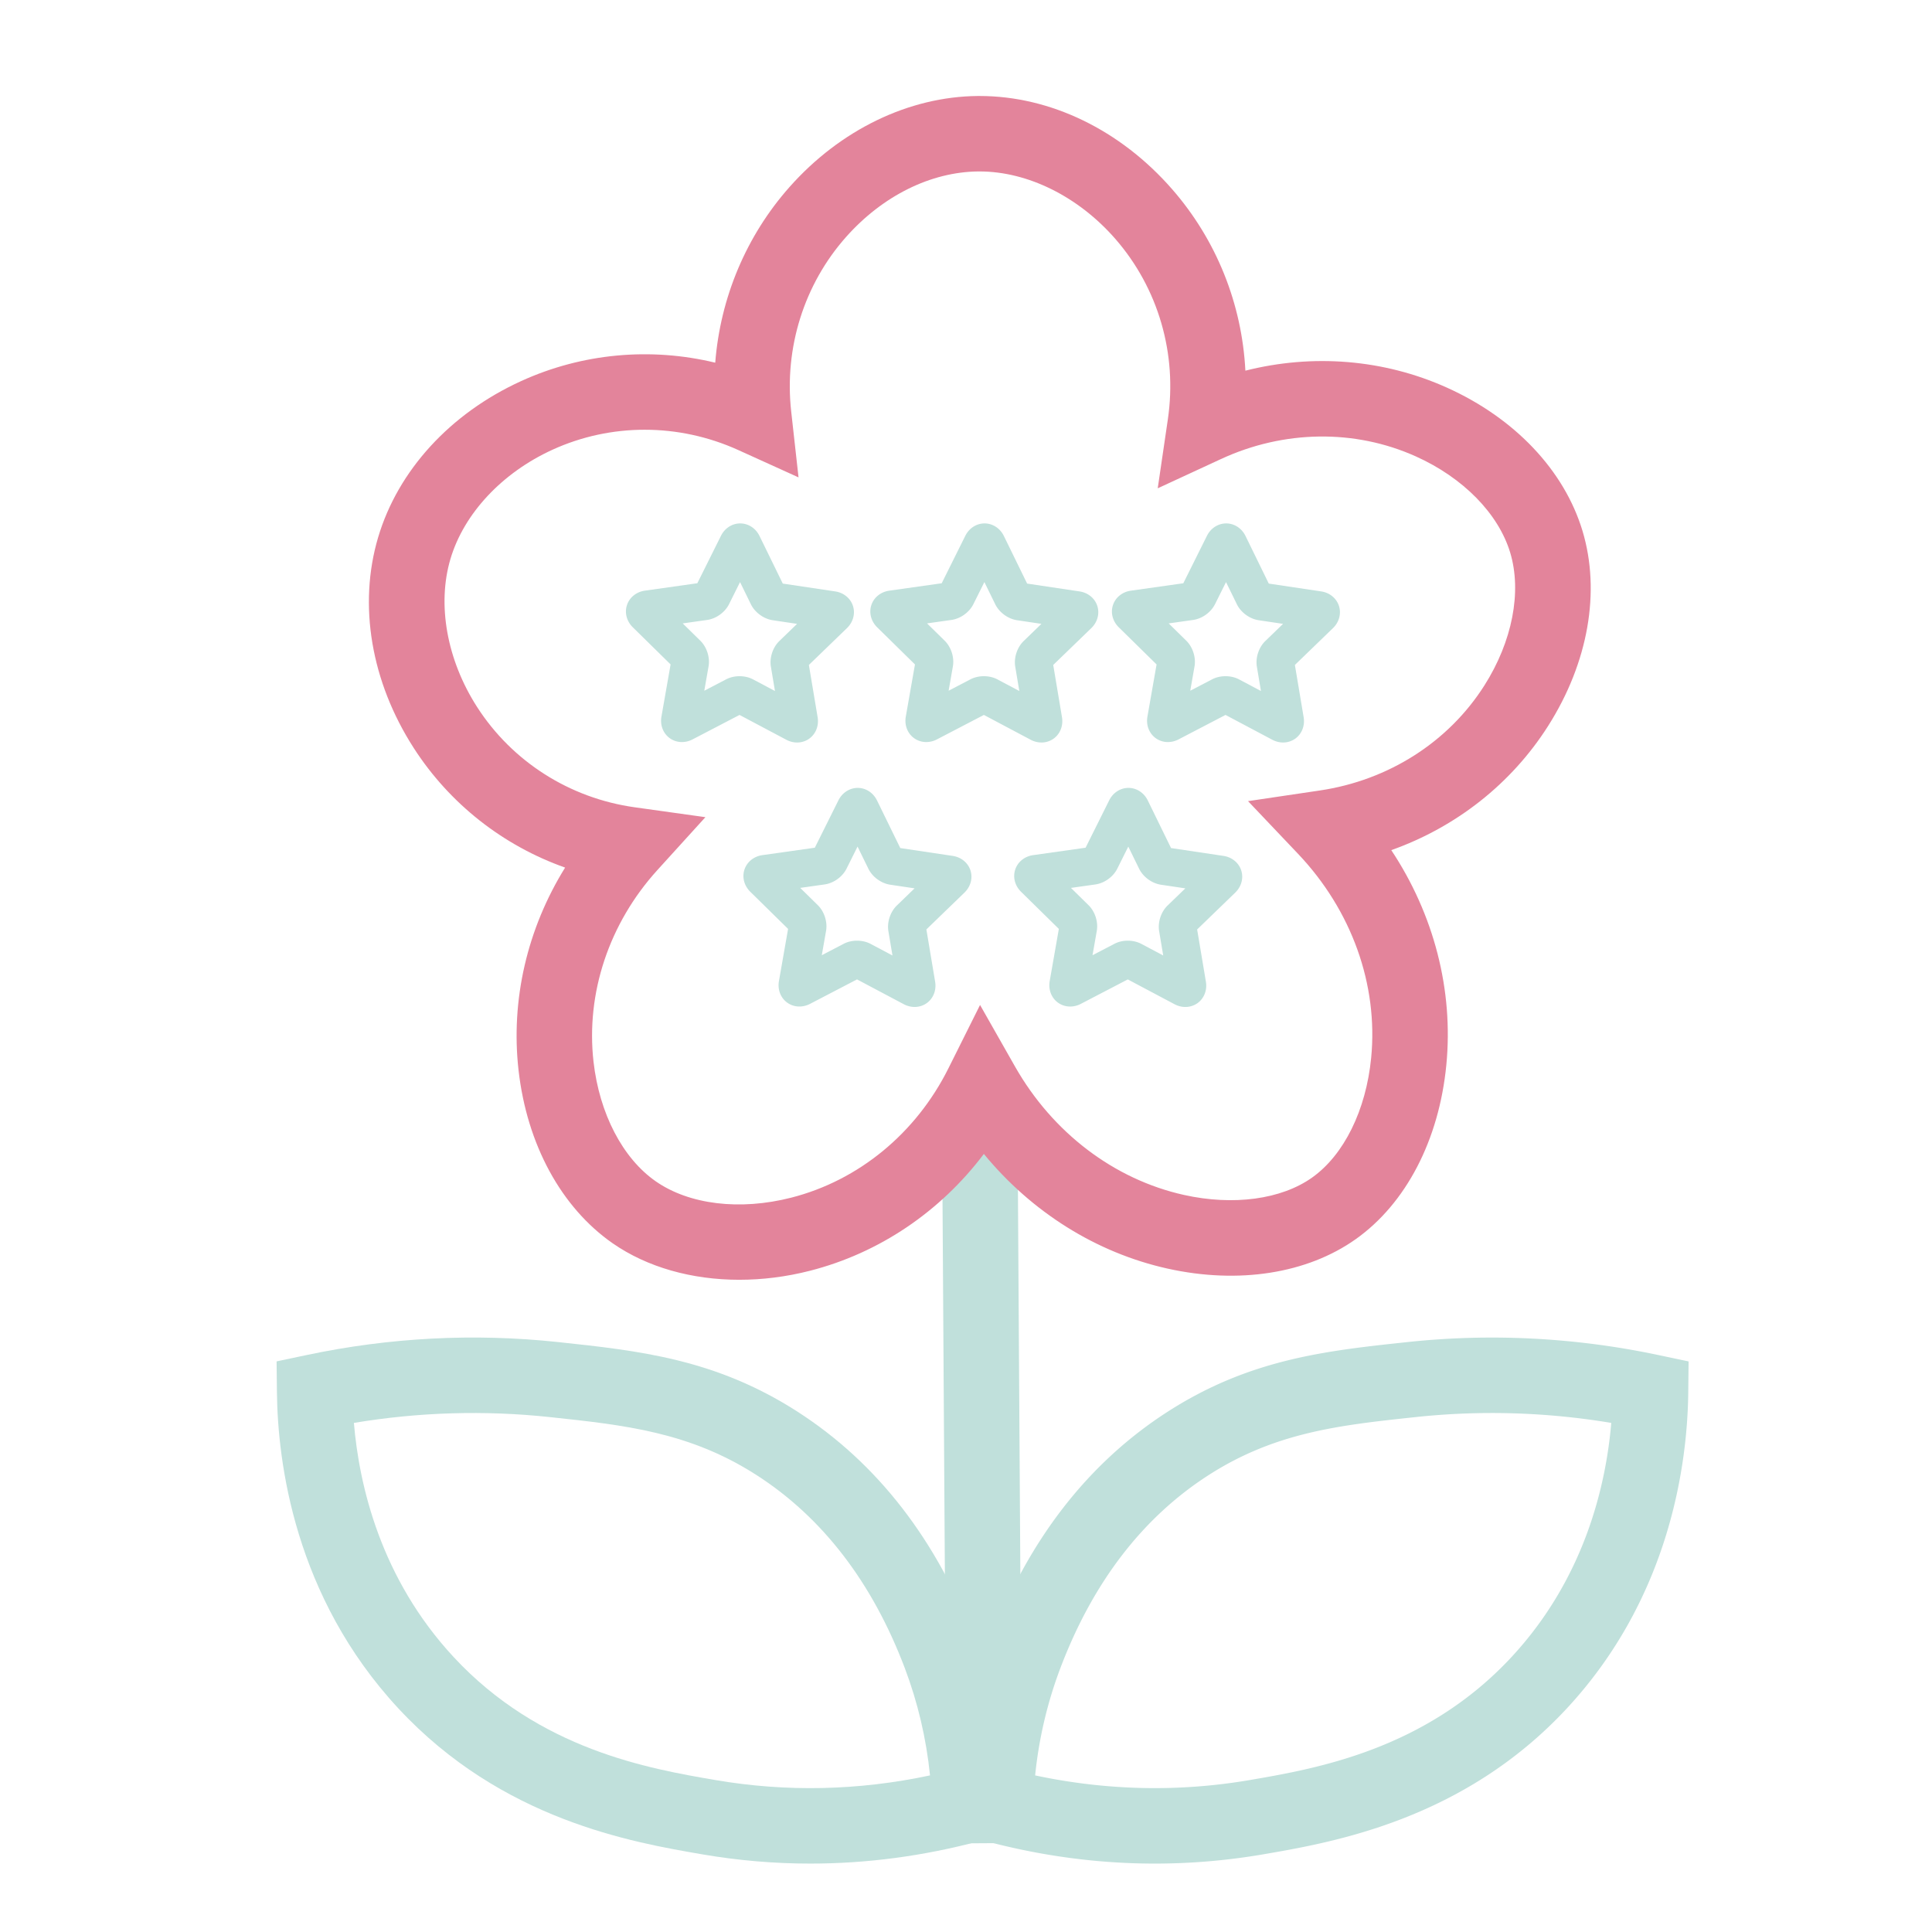 <?xml version="1.0" standalone="no"?><!DOCTYPE svg PUBLIC "-//W3C//DTD SVG 1.1//EN" "http://www.w3.org/Graphics/SVG/1.1/DTD/svg11.dtd"><svg t="1553780135535" class="icon" style="" viewBox="0 0 1024 1024" version="1.1" xmlns="http://www.w3.org/2000/svg" p-id="39880" xmlns:xlink="http://www.w3.org/1999/xlink" width="128" height="128"><defs><style type="text/css"></style></defs><path d="M484.76 533.71c-1.92 0-3.89-0.48-5.72-1.45l-24.8-13.16-24.9 12.97c-4.04 2.1-8.7 1.84-12.16-0.7-3.46-2.53-5.12-6.9-4.33-11.38l4.85-27.65-20.03-19.68c-3.25-3.19-4.44-7.71-3.09-11.78s4.98-7 9.49-7.64l27.8-3.93 12.52-25.13c2.03-4.08 6.01-6.59 10.25-6.58 4.29 0.02 8.2 2.57 10.2 6.66l12.33 25.23 27.77 4.15c4.51 0.67 8.12 3.63 9.43 7.71s0.09 8.59-3.19 11.75L491 492.62l4.64 27.69c0.75 4.49-0.94 8.84-4.42 11.35a11.069 11.069 0 0 1-6.46 2.05z m-8.86-10.12v0.02-0.02z m-21.64-25.01c2.53 0 5.07 0.57 7.22 1.72l11.55 6.13-2.16-12.89c-0.8-4.77 1-10.24 4.48-13.61l9.4-9.09-12.93-1.93c-4.79-0.72-9.43-4.12-11.56-8.46l-5.74-11.75-5.83 11.7c-2.16 4.33-6.83 7.7-11.62 8.37l-12.94 1.83 9.33 9.16c3.45 3.39 5.21 8.87 4.37 13.64l-2.26 12.88 11.59-6.04c2.12-1.11 4.61-1.66 7.1-1.66zM680.07 393.54c-1.92 0-3.89-0.48-5.72-1.45l-24.8-13.16-24.9 12.97c-4.04 2.1-8.7 1.84-12.16-0.7s-5.12-6.9-4.33-11.38l4.85-27.65-20.03-19.68c-3.25-3.19-4.44-7.71-3.09-11.78 1.34-4.07 4.98-7 9.49-7.64l27.8-3.93L639.7 284c2.02-4.06 5.93-6.58 10.21-6.58h0.04c4.29 0.02 8.2 2.57 10.2 6.66l12.33 25.23 27.77 4.15c4.51 0.67 8.12 3.63 9.43 7.71 1.31 4.08 0.09 8.59-3.18 11.75l-20.18 19.52 4.64 27.69c0.75 4.49-0.94 8.84-4.42 11.35a11.083 11.083 0 0 1-6.47 2.06z m-30.51-35.14c2.53 0 5.07 0.57 7.22 1.72l11.55 6.13-2.16-12.89c-0.8-4.77 1-10.24 4.48-13.61l9.4-9.09-12.93-1.93c-4.79-0.72-9.44-4.12-11.56-8.47l-5.74-11.74-5.83 11.7c-2.16 4.33-6.83 7.7-11.62 8.37l-12.94 1.83 9.32 9.16c3.45 3.39 5.21 8.87 4.37 13.64l-2.26 12.88 11.59-6.04c2.13-1.11 4.62-1.66 7.11-1.66zM422.49 393.54c-1.92 0-3.89-0.48-5.72-1.45l-24.8-13.16-24.9 12.97c-4.04 2.1-8.7 1.84-12.16-0.7-3.46-2.53-5.12-6.9-4.33-11.38l4.85-27.66-20.03-19.68c-3.25-3.19-4.44-7.71-3.09-11.78 1.34-4.07 4.98-7 9.49-7.64l27.8-3.93L382.12 284c2.02-4.06 5.93-6.58 10.2-6.58h0.04c4.29 0.02 8.2 2.57 10.2 6.66l12.33 25.23 27.77 4.15c4.51 0.67 8.12 3.63 9.43 7.71 1.31 4.08 0.09 8.59-3.19 11.75l-20.18 19.52 4.64 27.69c0.75 4.49-0.94 8.84-4.42 11.35-1.9 1.37-4.15 2.06-6.45 2.06z m-30.51-35.14c2.53 0 5.07 0.57 7.22 1.72l11.55 6.13-2.16-12.89c-0.8-4.77 1-10.24 4.48-13.61l9.4-9.09-12.93-1.93c-4.79-0.72-9.43-4.12-11.56-8.47l-5.74-11.74-5.83 11.7c-2.16 4.33-6.83 7.7-11.62 8.37l-12.94 1.83 9.33 9.16c3.45 3.39 5.21 8.87 4.37 13.64l-2.26 12.88 11.59-6.04c2.13-1.11 4.61-1.66 7.1-1.66zM628.27 533.72c-1.92 0-3.89-0.48-5.72-1.45l-24.8-13.16-24.9 12.97c-4.05 2.11-8.7 1.83-12.16-0.7-3.46-2.54-5.12-6.9-4.33-11.39l4.85-27.65-20.03-19.68c-3.25-3.19-4.44-7.71-3.09-11.78 1.34-4.07 4.98-7 9.49-7.64l27.8-3.93 12.52-25.13c2.03-4.06 5.93-6.58 10.21-6.58h0.04c4.29 0.02 8.2 2.57 10.2 6.66l12.33 25.23 27.77 4.15c4.51 0.67 8.12 3.63 9.43 7.71 1.31 4.08 0.09 8.59-3.19 11.76l-20.18 19.52 4.64 27.69c0.75 4.49-0.94 8.84-4.42 11.35a11.236 11.236 0 0 1-6.46 2.05z m-8.86-10.11z m-21.65-25.03c2.53 0 5.06 0.57 7.22 1.72l11.55 6.13-2.16-12.89c-0.8-4.78 1-10.24 4.48-13.6l9.4-9.09-12.93-1.93c-4.79-0.72-9.43-4.12-11.56-8.46l-5.74-11.75-5.83 11.7c-2.16 4.33-6.83 7.7-11.62 8.37l-12.94 1.83 9.32 9.16c3.45 3.39 5.21 8.87 4.37 13.64l-2.26 12.88 11.59-6.04c2.13-1.12 4.62-1.67 7.11-1.67zM552 393.54c-1.92 0-3.89-0.48-5.72-1.45l-24.8-13.16-24.9 12.97c-4.04 2.1-8.7 1.84-12.16-0.7-3.46-2.53-5.12-6.9-4.33-11.38l4.86-27.65-20.03-19.68c-3.25-3.19-4.43-7.71-3.09-11.78 1.34-4.07 4.98-7 9.49-7.64l27.8-3.93L511.63 284c2.02-4.06 5.93-6.58 10.2-6.58h0.04c4.29 0.02 8.2 2.57 10.2 6.66l12.33 25.23 27.77 4.15c4.51 0.67 8.12 3.63 9.43 7.71 1.31 4.08 0.09 8.59-3.19 11.75l-20.18 19.52 4.64 27.69c0.75 4.49-0.94 8.84-4.42 11.35-1.9 1.37-4.15 2.06-6.45 2.06z m-8.86-10.11s0 0.01 0 0z m-21.65-25.03c2.53 0 5.07 0.57 7.22 1.72l11.55 6.13-2.16-12.89c-0.8-4.77 1-10.24 4.48-13.61l9.4-9.09-12.93-1.93c-4.79-0.72-9.43-4.12-11.56-8.47l-5.74-11.75-5.83 11.7c-2.16 4.33-6.83 7.7-11.62 8.37l-12.95 1.83 9.33 9.16c3.45 3.39 5.21 8.87 4.37 13.64l-2.26 12.88 11.59-6.04c2.14-1.1 4.63-1.65 7.11-1.65zM612.05 987.74c-29.92 0-59.89-3.98-89.63-11.91l-15.33-4.09 0.5-15.86c0.94-29.67 6.67-58.61 17.05-86l18.7 7.08-18.7-7.08c20.28-53.54 51.99-94.47 94.26-121.65 43.51-27.99 84.12-32.32 127.12-36.91 44.27-4.73 88.99-2.41 132.92 6.87l16.05 3.39-0.18 16.4c-0.41 37.1-9.32 108.19-64.31 167.47-54.89 59.16-123.99 71.03-161.11 77.41a340.428 340.428 0 0 1-57.34 4.88zM548.64 941c37.97 8.08 76.23 8.9 113.96 2.43 34.74-5.97 92.89-15.95 138.56-65.19 38.69-41.71 50.03-90.89 52.84-124.07-34.42-5.73-69.23-6.77-103.74-3.08-39.81 4.25-74.19 7.92-109.72 30.78-34.91 22.45-61.31 56.83-78.49 102.18-6.92 18.26-11.41 37.36-13.41 56.95z" fill="#C0E0DB" p-id="39881"></path><path d="M429.52 987.74c-19.16 0-38.29-1.63-57.31-4.9-37.13-6.38-106.23-18.24-161.12-77.41-55-59.28-63.9-130.37-64.31-167.47l-0.18-16.4 16.05-3.39c43.93-9.28 88.65-11.59 132.92-6.87 43 4.59 83.61 8.92 127.12 36.91 42.26 27.19 73.98 68.12 94.26 121.65 10.38 27.4 16.12 56.34 17.05 86.01l0.5 15.86-15.33 4.09c-29.75 7.95-59.74 11.92-89.65 11.92zM187.57 754.17c2.81 33.18 14.15 82.36 52.84 124.07 45.68 49.24 103.82 59.22 138.56 65.19 37.73 6.48 75.99 5.66 113.96-2.43-1.99-19.59-6.48-38.68-13.4-56.96-17.18-45.35-43.59-79.73-78.49-102.18-35.54-22.86-69.92-26.53-109.72-30.78-34.51-3.68-69.33-2.64-103.75 3.09z" fill="#C0E0DB" p-id="39882"></path><path d="M499.317 598.442l40-0.252 2.387 378.63-40 0.252z" fill="#C0E0DB" p-id="39883"></path><path d="M391.86 678.31c-25.19 0-48.85-6.63-67.13-19.34-27.25-18.96-45.43-52.39-49.89-91.73-4.23-37.34 4.65-75.12 24.68-107.4-32.87-11.64-61.18-33.78-80.27-63.45-22.59-35.12-29.46-75.78-18.84-111.56 10.53-35.47 38.16-65.67 75.8-82.85 32.38-14.78 68.6-18.03 102.88-9.75 2.69-34.36 16.38-67.19 39.39-93.13 26.9-30.33 63.25-47.9 99.72-48.22h1.02c37.5 0 74.67 18 102.12 49.5 23.49 26.95 36.93 60.81 38.74 96.08 35.72-9.03 73.32-6.07 106.75 8.96 36.05 16.21 62.27 43.9 71.93 75.97 9.69 32.18 3.06 69.85-18.2 103.34-19.45 30.65-48.81 53.66-83.15 65.86 22.56 34.01 33.05 74.15 29.17 113.94-3.88 39.73-21.37 73.36-48.01 92.25-25.76 18.27-62.1 23.96-99.71 15.61-37.89-8.42-72.12-30.01-97.39-60.78-23.07 30.57-55.43 52.54-92.2 61.93-12.54 3.21-25.16 4.77-37.41 4.77z m-50.17-450.54c-16.72 0-33.39 3.53-48.87 10.6-26.72 12.2-46.93 33.82-54.06 57.84-7.19 24.24-1.91 53.6 14.13 78.54 18.62 28.95 49.06 48.31 83.52 53.13l37.47 5.24-25.43 28.01c-25.64 28.24-37.98 65.27-33.87 101.6 3.12 27.5 15.45 51.2 32.99 63.4 17.76 12.36 44.6 15.6 71.78 8.66 35.78-9.13 66.15-34.12 83.34-68.56l16.76-33.57 18.53 32.62c19.9 35.03 52.53 59.83 89.54 68.06 26.19 5.82 51.57 2.39 67.89-9.18 16.92-12 28.63-35.74 31.34-63.51 3.78-38.78-10.35-78.18-38.77-108.12l-26.5-27.91 38.07-5.65c36.4-5.4 68.19-25.69 87.22-55.68 14.81-23.33 19.92-49.64 13.67-70.37-6.22-20.66-24.92-39.74-50.03-51.02-32.3-14.52-69.93-14.02-103.24 1.39l-33.55 15.52 5.37-36.58c5.08-34.63-5.05-69.46-27.81-95.58-19.56-22.44-46.42-35.78-71.99-35.78h-0.64c-25.17 0.22-50.73 12.89-70.14 34.76-22.22 25.04-32.81 58.74-29.06 92.44l3.89 34.95-32.03-14.53c-15.79-7.14-32.68-10.72-49.52-10.72z" fill="#E3849B" p-id="39884"></path></svg>